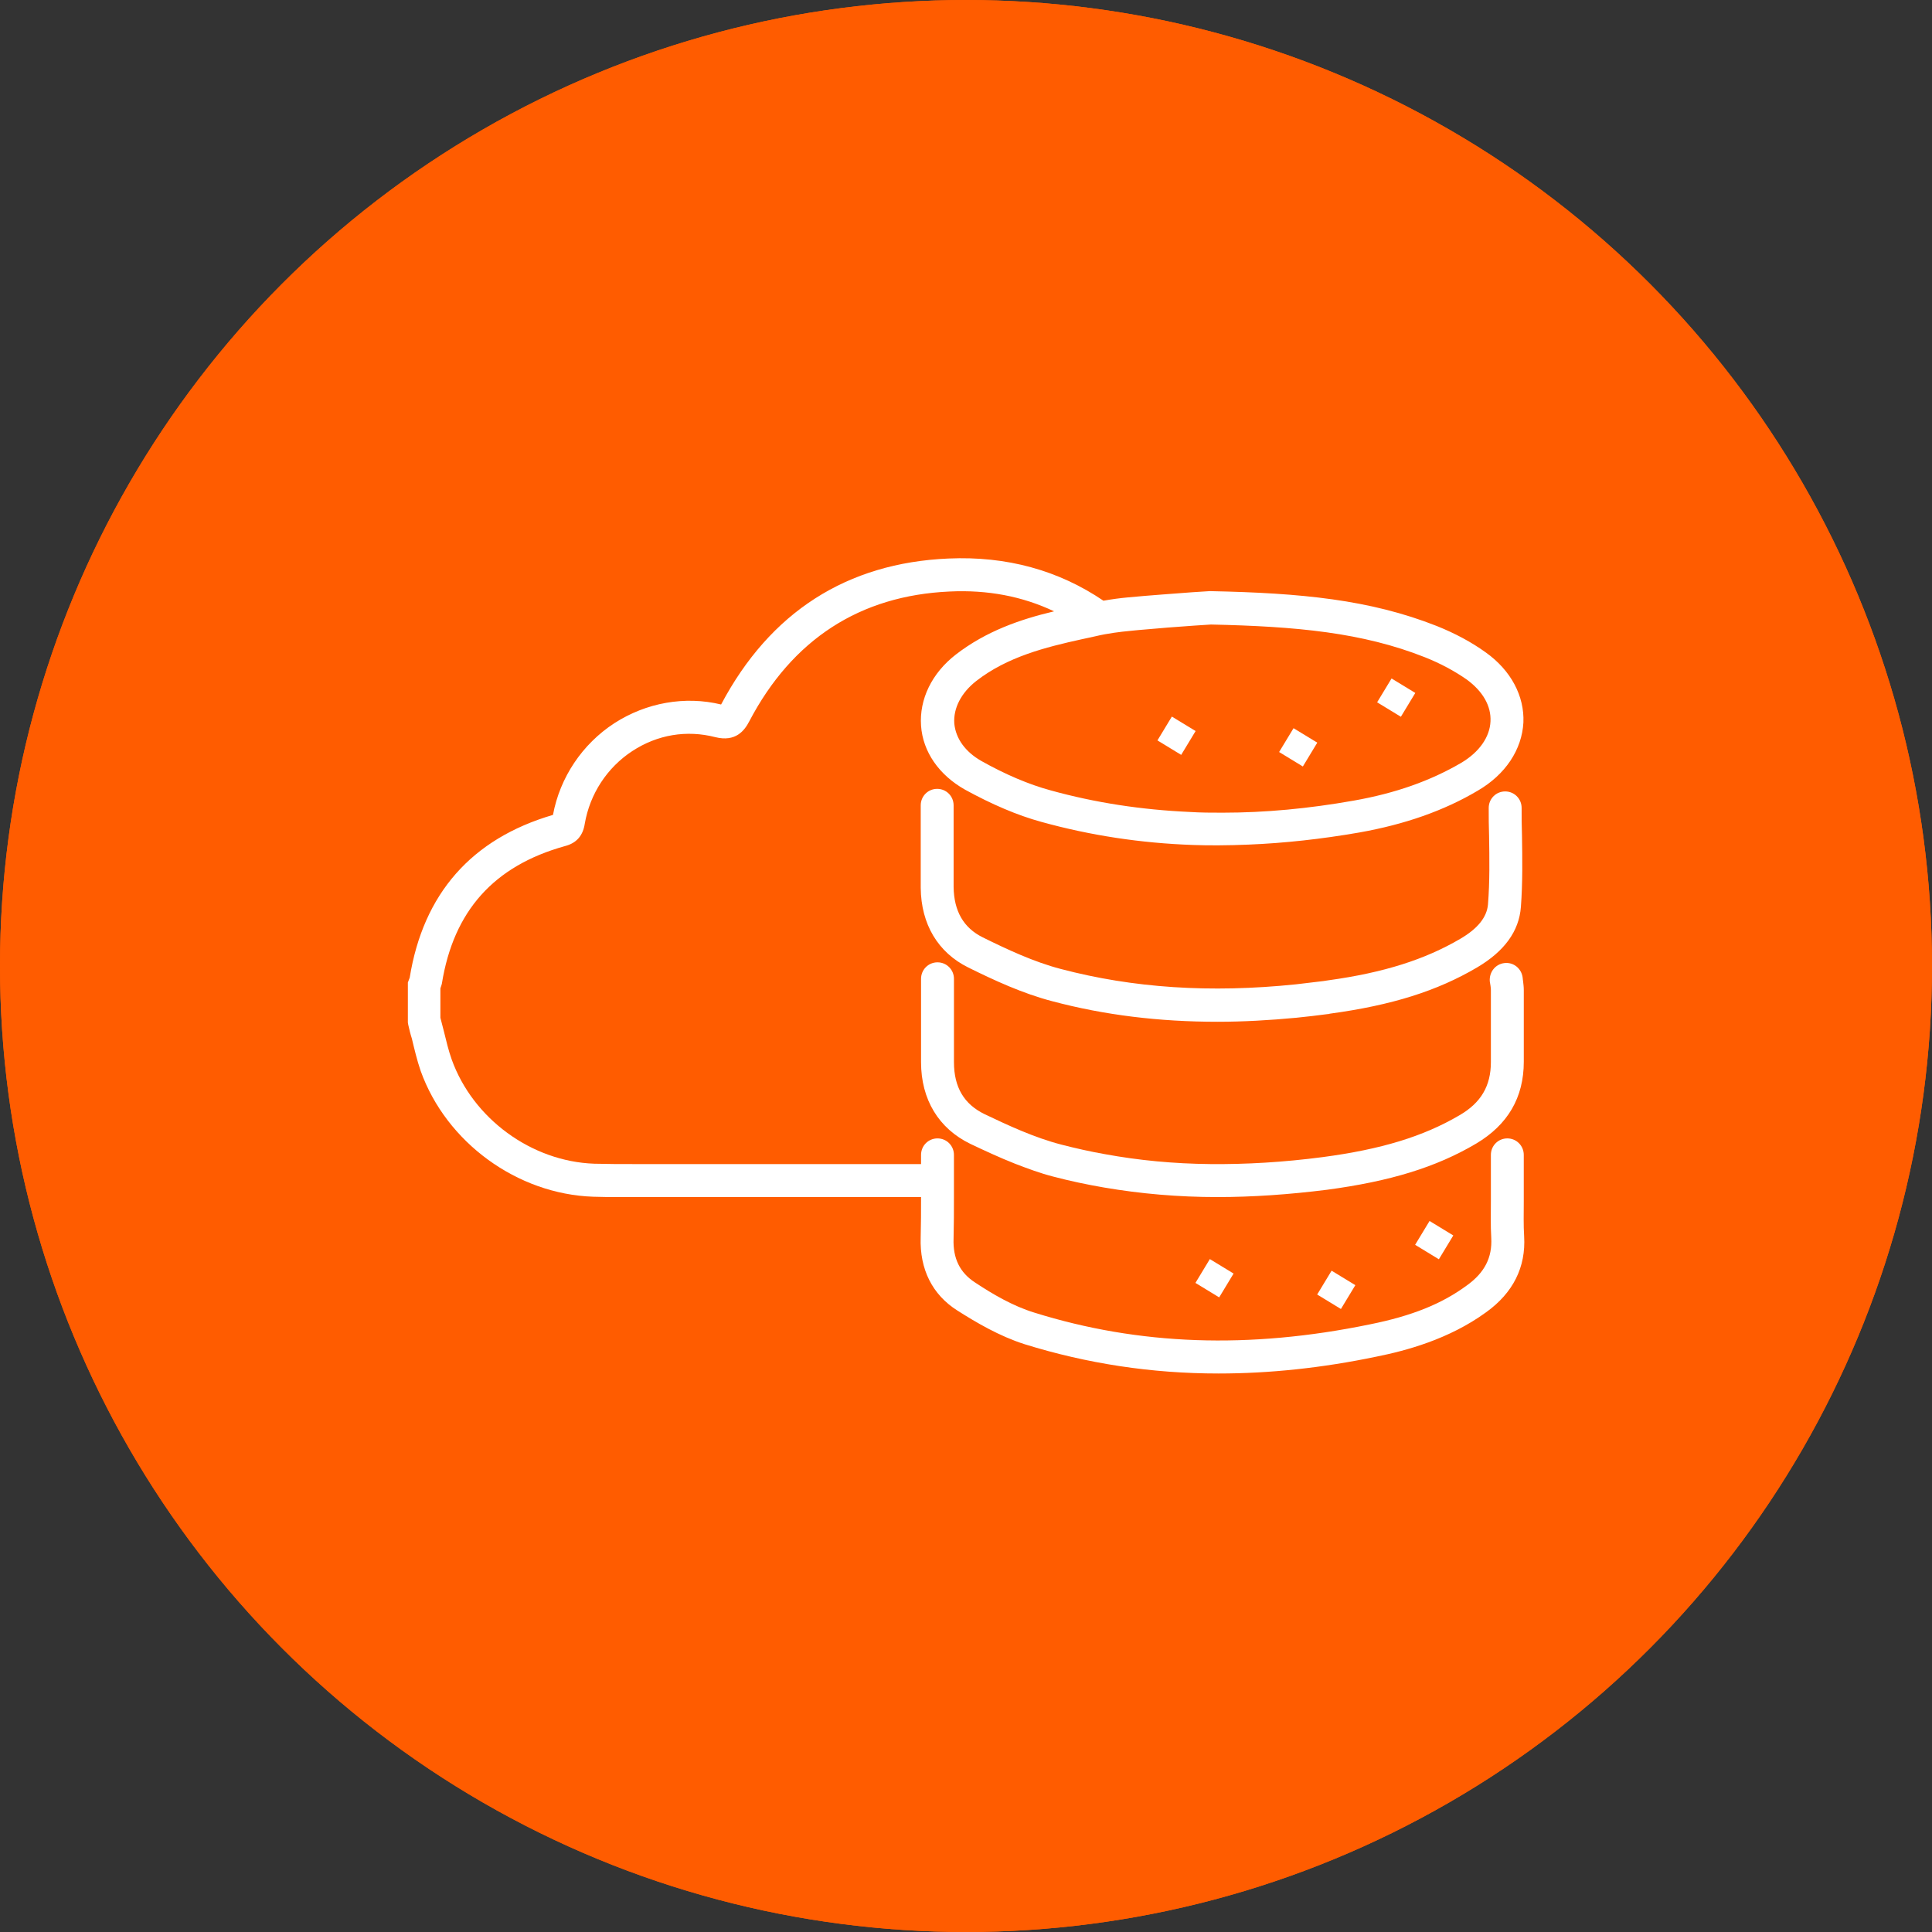 <?xml version="1.0" encoding="UTF-8"?> <svg xmlns="http://www.w3.org/2000/svg" width="90" height="90" viewBox="0 0 90 90" fill="none"><rect x="0" y="0" width="90" height="90" fill="#333333" stroke="none"/> <circle cx="45" cy="45" r="45" fill="#FF5C00"></circle> <path d="M58.502 33C59.502 29.5 56.502 25.108 52.906 25.108C52.378 25.108 51.867 25.179 51.382 25.311C50.087 22.73 47.416 20.957 44.332 20.957C40.267 20.957 36.92 24.035 36.494 27.987C36.351 27.973 36.207 27.965 36.06 27.965C33.641 27.965 31.68 29.926 31.68 32.346C31.68 34.765 33.641 36.726 36.06 36.726H52.906C54.583 36.726 57.502 35.5 58.502 33Z" stroke="white" stroke-width="2.2" stroke-miterlimit="10" stroke-linecap="round" stroke-linejoin="round"></path> <path d="M40.571 48.698H30.477C29.387 48.698 28.504 49.582 28.504 50.671V63.029" stroke="white" stroke-width="2.2" stroke-miterlimit="10" stroke-linecap="round" stroke-linejoin="round"></path> <path d="M44.5 52.628V62.486" stroke="white" stroke-width="2.2" stroke-miterlimit="10" stroke-linecap="round" stroke-linejoin="round"></path> <path d="M48.43 48.698H58.524C59.613 48.698 60.497 49.582 60.497 50.671V62.744" stroke="white" stroke-width="2.2" stroke-miterlimit="10" stroke-linecap="round" stroke-linejoin="round"></path> <path d="M44.5 44.769V36.727" stroke="white" stroke-width="2.2" stroke-miterlimit="10" stroke-linecap="round" stroke-linejoin="round"></path> <path d="M44.5 44.769L40.57 48.698L44.5 52.628L48.43 48.698L44.5 44.769Z" stroke="white" stroke-width="2.2" stroke-miterlimit="10" stroke-linecap="round" stroke-linejoin="round"></path> <path d="M47.28 62.485H41.723V68.043H47.28V62.485Z" stroke="white" stroke-width="2.2" stroke-miterlimit="10" stroke-linecap="round" stroke-linejoin="round"></path> <path d="M61.135 67.96C62.474 67.608 63.274 66.236 62.921 64.897C62.568 63.558 61.197 62.759 59.858 63.111C58.519 63.464 57.719 64.835 58.072 66.174C58.425 67.513 59.796 68.313 61.135 67.96Z" stroke="white" stroke-width="2.2" stroke-miterlimit="10" stroke-linecap="round" stroke-linejoin="round"></path> <path d="M29.139 67.959C30.478 67.607 31.277 66.235 30.925 64.896C30.572 63.557 29.201 62.758 27.862 63.111C26.523 63.463 25.723 64.835 26.076 66.173C26.429 67.512 27.8 68.312 29.139 67.959Z" stroke="white" stroke-width="2.2" stroke-miterlimit="10" stroke-linecap="round" stroke-linejoin="round"></path> <circle cx="45" cy="45" r="45" fill="#FF5C00"></circle> <g clip-path="url(#clip0_1346_30)"> <path d="M44.423 37.517C44.423 37.09 44.083 36.748 43.657 36.748C43.231 36.748 42.891 37.09 42.891 37.517C42.891 37.91 42.891 38.303 42.891 38.696C42.891 39.567 42.891 40.473 42.891 41.361C42.908 43.053 43.691 44.369 45.104 45.069C46.313 45.667 47.641 46.282 49.02 46.641C51.455 47.29 54.009 47.598 56.716 47.598C57.908 47.598 59.134 47.529 60.394 47.41C60.871 47.359 61.365 47.307 61.858 47.239C61.893 47.239 61.91 47.239 61.944 47.222C64.838 46.829 66.95 46.163 68.805 45.069C70.082 44.317 70.764 43.377 70.849 42.25C70.934 41.122 70.917 39.994 70.9 38.918C70.883 38.474 70.883 38.047 70.883 37.636C70.883 37.209 70.542 36.868 70.117 36.868C69.691 36.868 69.35 37.209 69.35 37.636C69.35 38.064 69.35 38.508 69.367 38.935C69.384 39.977 69.401 41.071 69.316 42.13C69.265 42.728 68.84 43.258 68.022 43.736C66.388 44.693 64.481 45.308 61.876 45.667C61.807 45.684 61.722 45.684 61.654 45.701C61.212 45.752 60.786 45.804 60.36 45.855C56.376 46.265 52.783 46.026 49.412 45.137C48.169 44.813 46.926 44.232 45.785 43.668C44.883 43.224 44.44 42.438 44.423 41.327C44.423 40.456 44.423 39.55 44.423 38.679C44.423 38.286 44.423 37.91 44.423 37.517Z" fill="white"></path> <path d="M70.932 45.547C70.881 45.12 70.507 44.812 70.081 44.863C69.655 44.914 69.366 45.29 69.4 45.718C69.417 45.786 69.417 45.854 69.434 45.923C69.451 46.008 69.451 46.093 69.451 46.145C69.451 47.255 69.451 48.366 69.451 49.477C69.451 50.587 68.991 51.373 67.987 51.954C66.301 52.945 64.326 53.543 61.619 53.902C59.797 54.141 58.043 54.244 56.374 54.227C54.672 54.209 53.054 54.056 51.471 53.765C50.79 53.646 50.109 53.492 49.445 53.321C48.185 52.996 46.942 52.415 45.869 51.903C44.915 51.441 44.439 50.656 44.439 49.477C44.439 48.622 44.439 47.751 44.439 46.845V45.598C44.439 45.171 44.098 44.829 43.672 44.829C43.247 44.829 42.906 45.171 42.906 45.598V46.845C42.906 47.751 42.906 48.605 42.906 49.477C42.906 51.219 43.724 52.569 45.205 53.287C45.852 53.594 46.55 53.919 47.282 54.209C47.861 54.432 48.457 54.654 49.053 54.807C49.836 55.013 50.636 55.183 51.437 55.32C53.139 55.611 54.893 55.764 56.715 55.764C58.35 55.764 60.052 55.645 61.823 55.423C64.752 55.03 66.897 54.38 68.77 53.27C70.234 52.398 70.984 51.134 70.984 49.459C70.984 48.349 70.984 47.238 70.984 46.128C70.984 45.974 70.966 45.837 70.95 45.7C70.95 45.666 70.932 45.615 70.932 45.547Z" fill="white"></path> <path d="M71 57.593C70.966 57.063 70.983 56.534 70.983 55.97C70.983 55.714 70.983 55.457 70.983 55.201V53.8C70.983 53.373 70.642 53.031 70.217 53.031C69.791 53.031 69.451 53.373 69.451 53.8V55.201C69.451 55.457 69.451 55.697 69.451 55.936C69.451 56.5 69.433 57.081 69.468 57.661C69.519 58.584 69.161 59.285 68.327 59.883C67.169 60.737 65.773 61.301 63.815 61.694C58.179 62.856 53.054 62.668 48.184 61.147C47.179 60.84 46.226 60.276 45.426 59.746C44.711 59.285 44.387 58.618 44.421 57.696C44.438 57.046 44.438 56.414 44.438 55.765C44.438 55.526 44.438 55.286 44.438 55.03C44.438 54.757 44.438 54.501 44.438 54.227C44.438 54.09 44.438 53.937 44.438 53.8C44.438 53.373 44.098 53.031 43.672 53.031C43.246 53.031 42.906 53.373 42.906 53.8C42.906 53.937 42.906 54.09 42.906 54.227H30.084C29.897 54.227 29.71 54.227 29.523 54.227C28.927 54.227 28.297 54.227 27.684 54.21C24.755 54.108 22.031 52.108 21.043 49.358C20.89 48.93 20.788 48.486 20.669 48.008C20.618 47.803 20.567 47.615 20.515 47.41V46.043C20.532 45.974 20.567 45.906 20.584 45.821C21.128 42.438 23.001 40.336 26.322 39.413C26.849 39.277 27.156 38.935 27.241 38.371C27.479 36.987 28.28 35.757 29.454 34.988C30.629 34.219 31.991 33.997 33.32 34.339C34.273 34.578 34.682 34.031 34.903 33.604C36.912 29.777 40.062 27.743 44.234 27.555C46.005 27.47 47.622 27.777 49.103 28.478C47.52 28.854 45.937 29.401 44.523 30.494C43.4 31.366 42.821 32.579 42.906 33.809C42.991 35.022 43.74 36.099 44.949 36.782C46.192 37.465 47.384 37.978 48.508 38.286C50.789 38.918 53.139 39.277 55.574 39.362C55.965 39.379 56.357 39.379 56.766 39.379C57.225 39.379 57.702 39.362 58.162 39.345C59.83 39.277 61.55 39.089 63.321 38.781C65.432 38.405 67.254 37.773 68.838 36.833C70.132 36.081 70.898 34.92 70.966 33.655C71.017 32.425 70.387 31.229 69.212 30.392C68.548 29.913 67.782 29.503 66.931 29.162C63.815 27.931 60.597 27.624 56.408 27.538H56.374H56.34C56.102 27.555 55.829 27.572 55.523 27.59C54.671 27.658 53.616 27.726 52.543 27.829C52.168 27.863 51.794 27.914 51.402 27.983C49.308 26.564 46.89 25.898 44.183 26.018C39.449 26.223 35.874 28.512 33.592 32.818C31.906 32.408 30.102 32.733 28.62 33.689C27.122 34.663 26.083 36.218 25.76 37.961C21.963 39.072 19.715 41.635 19.085 45.547C19.068 45.581 19.068 45.599 19.051 45.633L19 45.769V47.632L19.017 47.734C19.068 47.956 19.119 48.178 19.187 48.384C19.306 48.879 19.426 49.392 19.596 49.887C20.788 53.219 24.091 55.628 27.633 55.748C28.075 55.765 28.518 55.765 28.961 55.765C29.148 55.765 29.335 55.765 29.523 55.765C29.71 55.765 29.897 55.765 30.084 55.765H42.906C42.906 56.414 42.906 57.029 42.889 57.644C42.838 59.131 43.434 60.31 44.591 61.045C45.477 61.608 46.549 62.241 47.724 62.617C50.636 63.522 53.633 63.983 56.766 63.983C59.132 63.983 61.584 63.727 64.121 63.197C65.483 62.924 67.493 62.394 69.229 61.13C70.489 60.224 71.085 59.028 71 57.593ZM52.696 29.384C52.815 29.366 52.934 29.366 53.054 29.349C53.973 29.264 54.876 29.196 55.625 29.144C55.914 29.127 56.187 29.11 56.408 29.093C60.409 29.178 63.474 29.469 66.369 30.614C67.101 30.904 67.765 31.263 68.327 31.656C69.076 32.203 69.468 32.886 69.433 33.604C69.4 34.339 68.906 35.039 68.071 35.535C66.641 36.372 65.007 36.953 63.066 37.295C60.954 37.67 58.928 37.858 56.953 37.858C56.442 37.858 55.931 37.858 55.42 37.824C53.173 37.722 51.028 37.397 48.933 36.816C47.929 36.543 46.839 36.081 45.715 35.449C44.966 35.022 44.523 34.407 44.455 33.706C44.404 32.989 44.779 32.271 45.477 31.724C46.924 30.597 48.695 30.152 50.398 29.777C50.619 29.725 50.823 29.691 51.028 29.64C51.606 29.503 52.151 29.435 52.696 29.384Z" fill="white"></path> <path d="M60.258 33.922L59.586 35.032L60.692 35.706L61.364 34.596L60.258 33.922Z" fill="white"></path> <path d="M64.824 31.606L64.152 32.716L65.258 33.39L65.93 32.28L64.824 31.606Z" fill="white"></path> <path d="M54.59 33.381L53.918 34.491L55.024 35.165L55.696 34.055L54.59 33.381Z" fill="white"></path> <path d="M62.031 59.194L61.359 60.304L62.465 60.978L63.137 59.868L62.031 59.194Z" fill="white"></path> <path d="M66.594 56.878L65.922 57.988L67.028 58.662L67.7 57.552L66.594 56.878Z" fill="white"></path> <path d="M56.359 58.653L55.688 59.763L56.794 60.437L57.465 59.327L56.359 58.653Z" fill="white"></path> </g> <defs> <clipPath id="clip0_1346_30"> <rect width="52" height="38" fill="white" transform="translate(19 26)"></rect> </clipPath> </defs> </svg> 